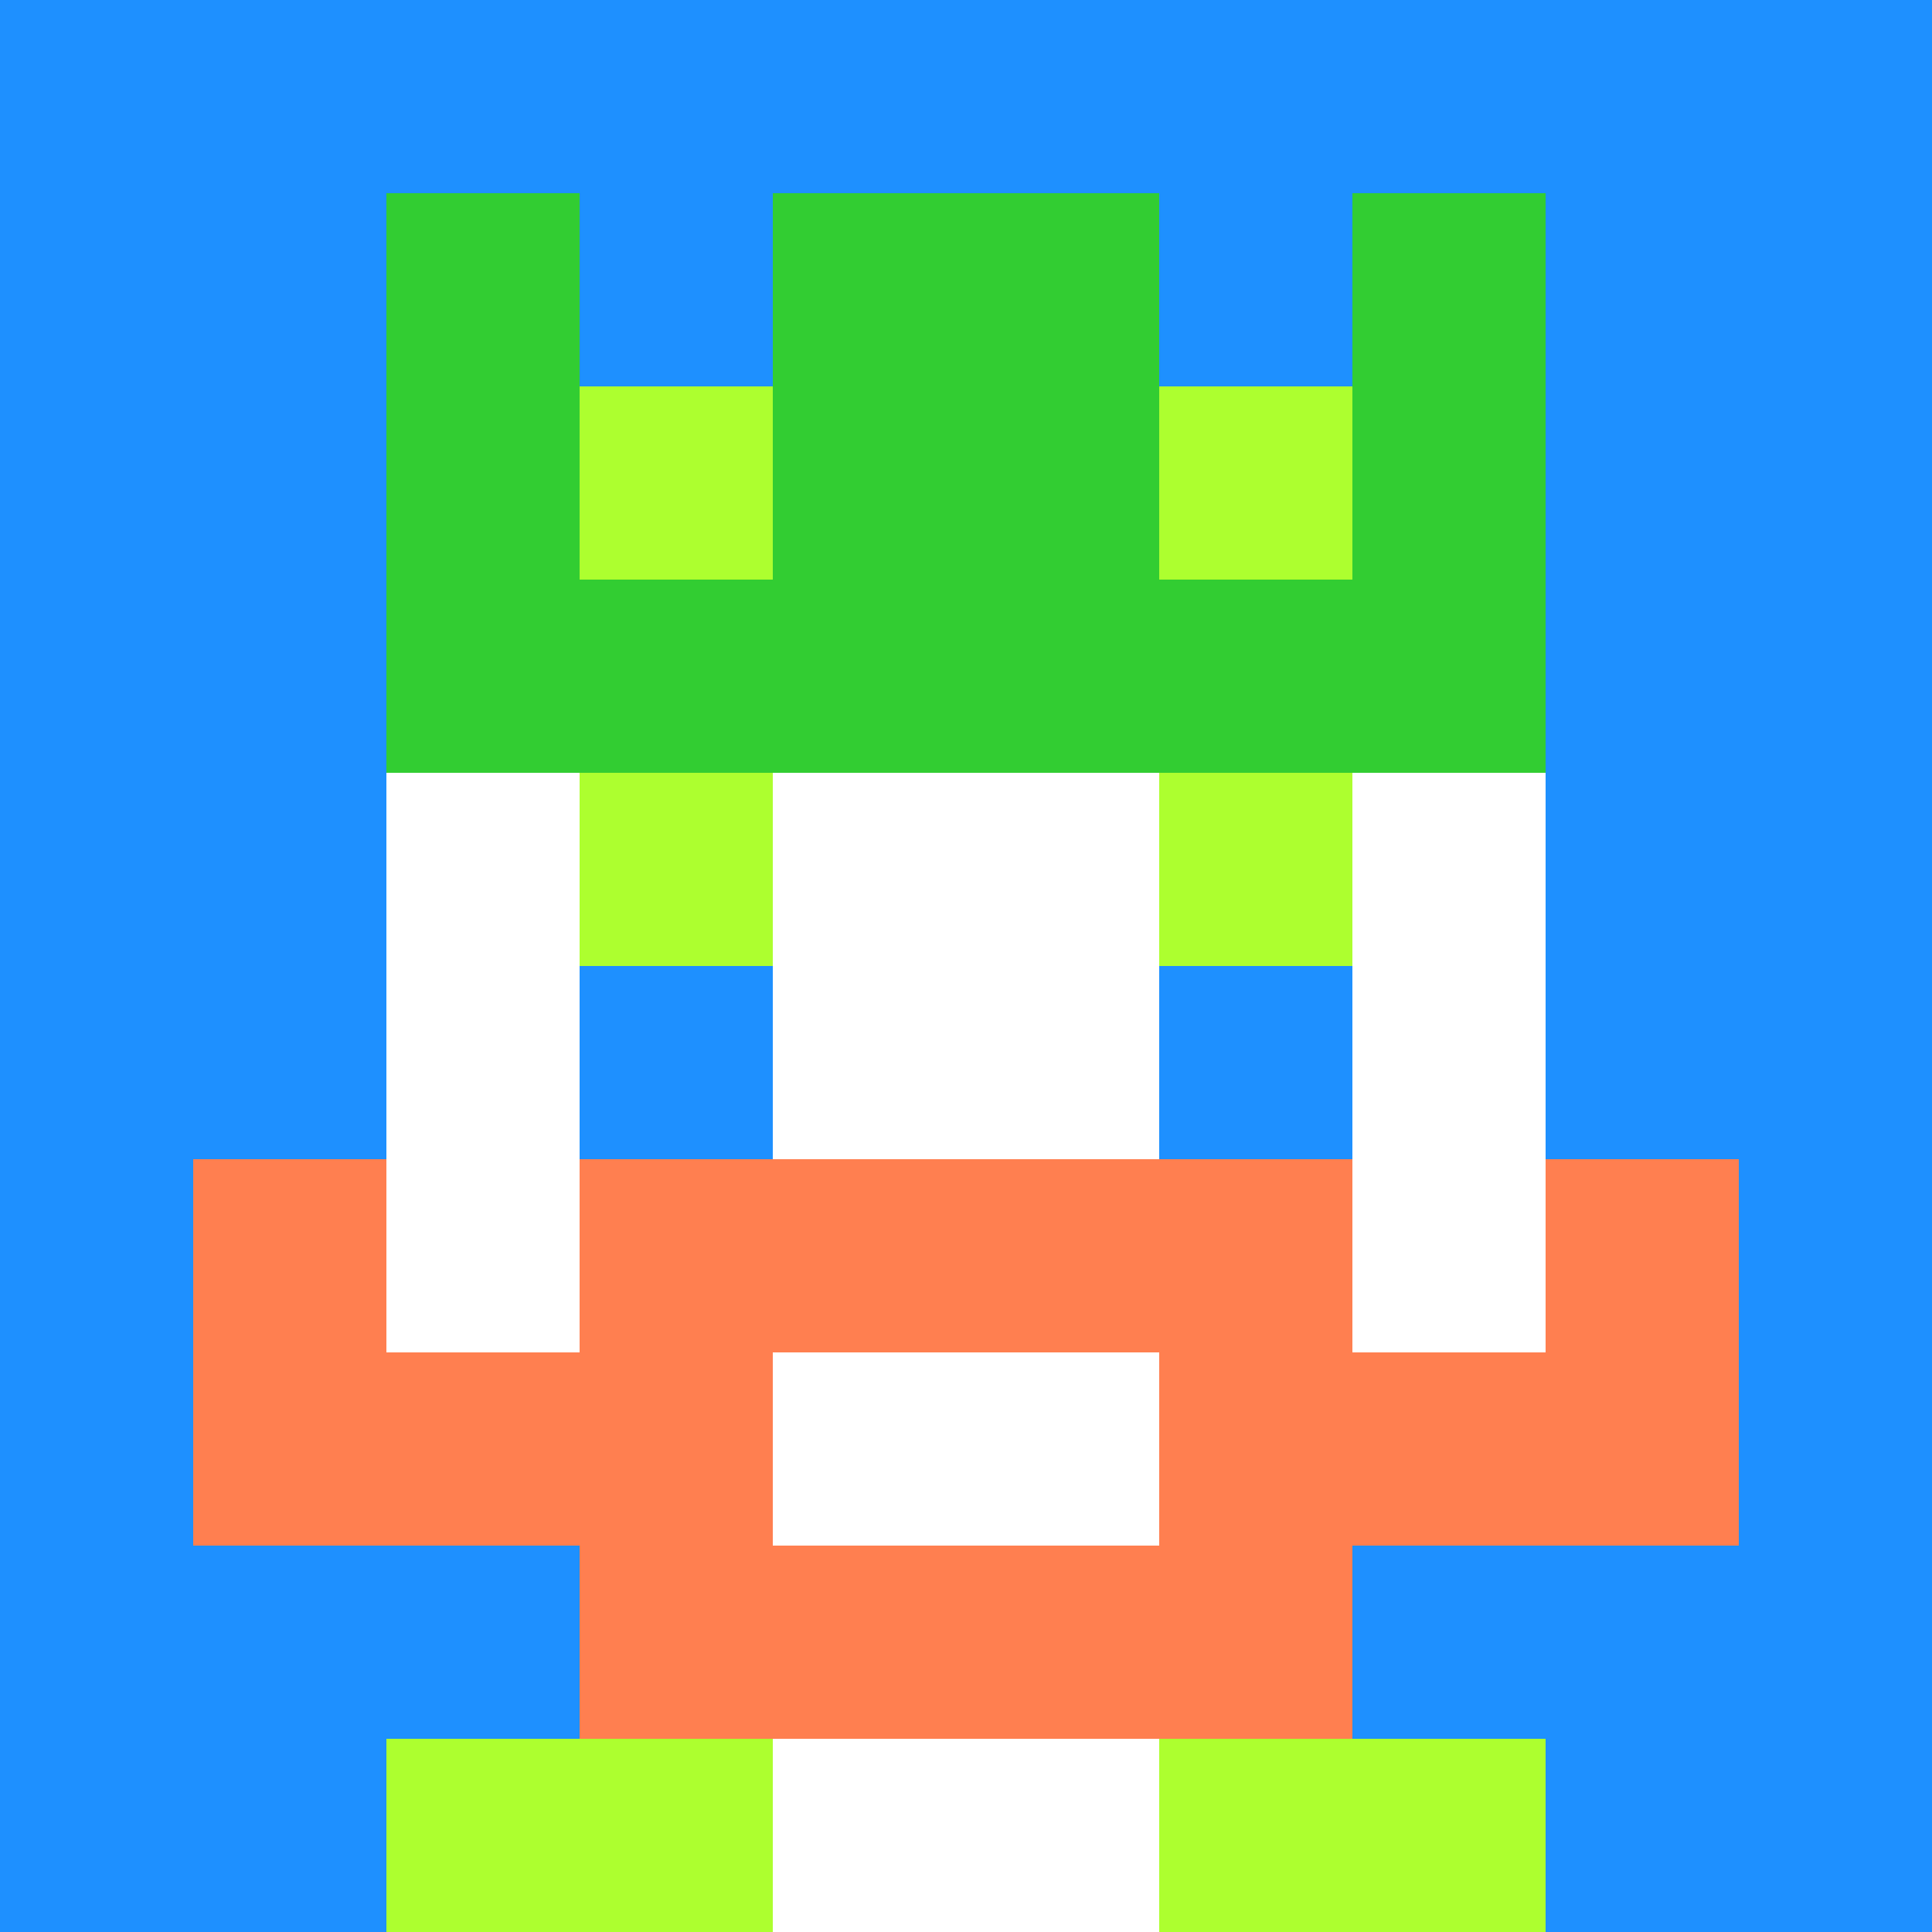 <svg xmlns="http://www.w3.org/2000/svg" version="1.1" width="941" height="941" viewBox="0 0 941 941">
  <title>'goose-pfp-royal' by Dmitri Cherniak</title>
  <desc>The Goose Is Loose</desc>
  <rect width="100%" height="100%" fill="#FFFFFF"/>
  <g>
    <g id="0-0">
      <rect x="0" y="0" height="941" width="941" fill="#1E90FF"/>
      <g>
        <rect id="0-0-3-2-4-7" x="282.3" y="188.2" width="376.4" height="658.7" fill="#FFFFFF"/>
        <rect id="0-0-2-3-6-5" x="188.2" y="282.3" width="564.6" height="470.5" fill="#FFFFFF"/>
        <rect id="0-0-4-8-2-2" x="376.4" y="752.8" width="188.2" height="188.2" fill="#FFFFFF"/>
        <rect id="0-0-1-7-8-1" x="94.1" y="658.7" width="752.8" height="94.1" fill="#FF7F50"/>
        <rect id="0-0-3-6-4-3" x="282.3" y="564.6" width="376.4" height="282.3" fill="#FF7F50"/>
        <rect id="0-0-4-7-2-1" x="376.4" y="658.7" width="188.2" height="94.1" fill="#FFFFFF"/>
        <rect id="0-0-1-6-1-2" x="94.1" y="564.6" width="94.1" height="188.2" fill="#FF7F50"/>
        <rect id="0-0-8-6-1-2" x="752.8" y="564.6" width="94.1" height="188.2" fill="#FF7F50"/>
        <rect id="0-0-3-4-1-1" x="282.3" y="376.4" width="94.1" height="94.1" fill="#ADFF2F"/>
        <rect id="0-0-6-4-1-1" x="564.6" y="376.4" width="94.1" height="94.1" fill="#ADFF2F"/>
        <rect id="0-0-3-5-1-1" x="282.3" y="470.5" width="94.1" height="94.1" fill="#1E90FF"/>
        <rect id="0-0-6-5-1-1" x="564.6" y="470.5" width="94.1" height="94.1" fill="#1E90FF"/>
        <rect id="0-0-2-1-1-2" x="188.2" y="94.1" width="94.1" height="188.2" fill="#32CD32"/>
        <rect id="0-0-4-1-2-2" x="376.4" y="94.1" width="188.2" height="188.2" fill="#32CD32"/>
        <rect id="0-0-7-1-1-2" x="658.7" y="94.1" width="94.1" height="188.2" fill="#32CD32"/>
        <rect id="0-0-2-2-6-2" x="188.2" y="188.2" width="564.6" height="188.2" fill="#32CD32"/>
        <rect id="0-0-3-2-1-1" x="282.3" y="188.2" width="94.1" height="94.1" fill="#ADFF2F"/>
        <rect id="0-0-6-2-1-1" x="564.6" y="188.2" width="94.1" height="94.1" fill="#ADFF2F"/>
        <rect id="0-0-2-9-2-1" x="188.2" y="846.9" width="188.2" height="94.1" fill="#ADFF2F"/>
        <rect id="0-0-6-9-2-1" x="564.6" y="846.9" width="188.2" height="94.1" fill="#ADFF2F"/>
      </g>
    </g>
  </g>
</svg>